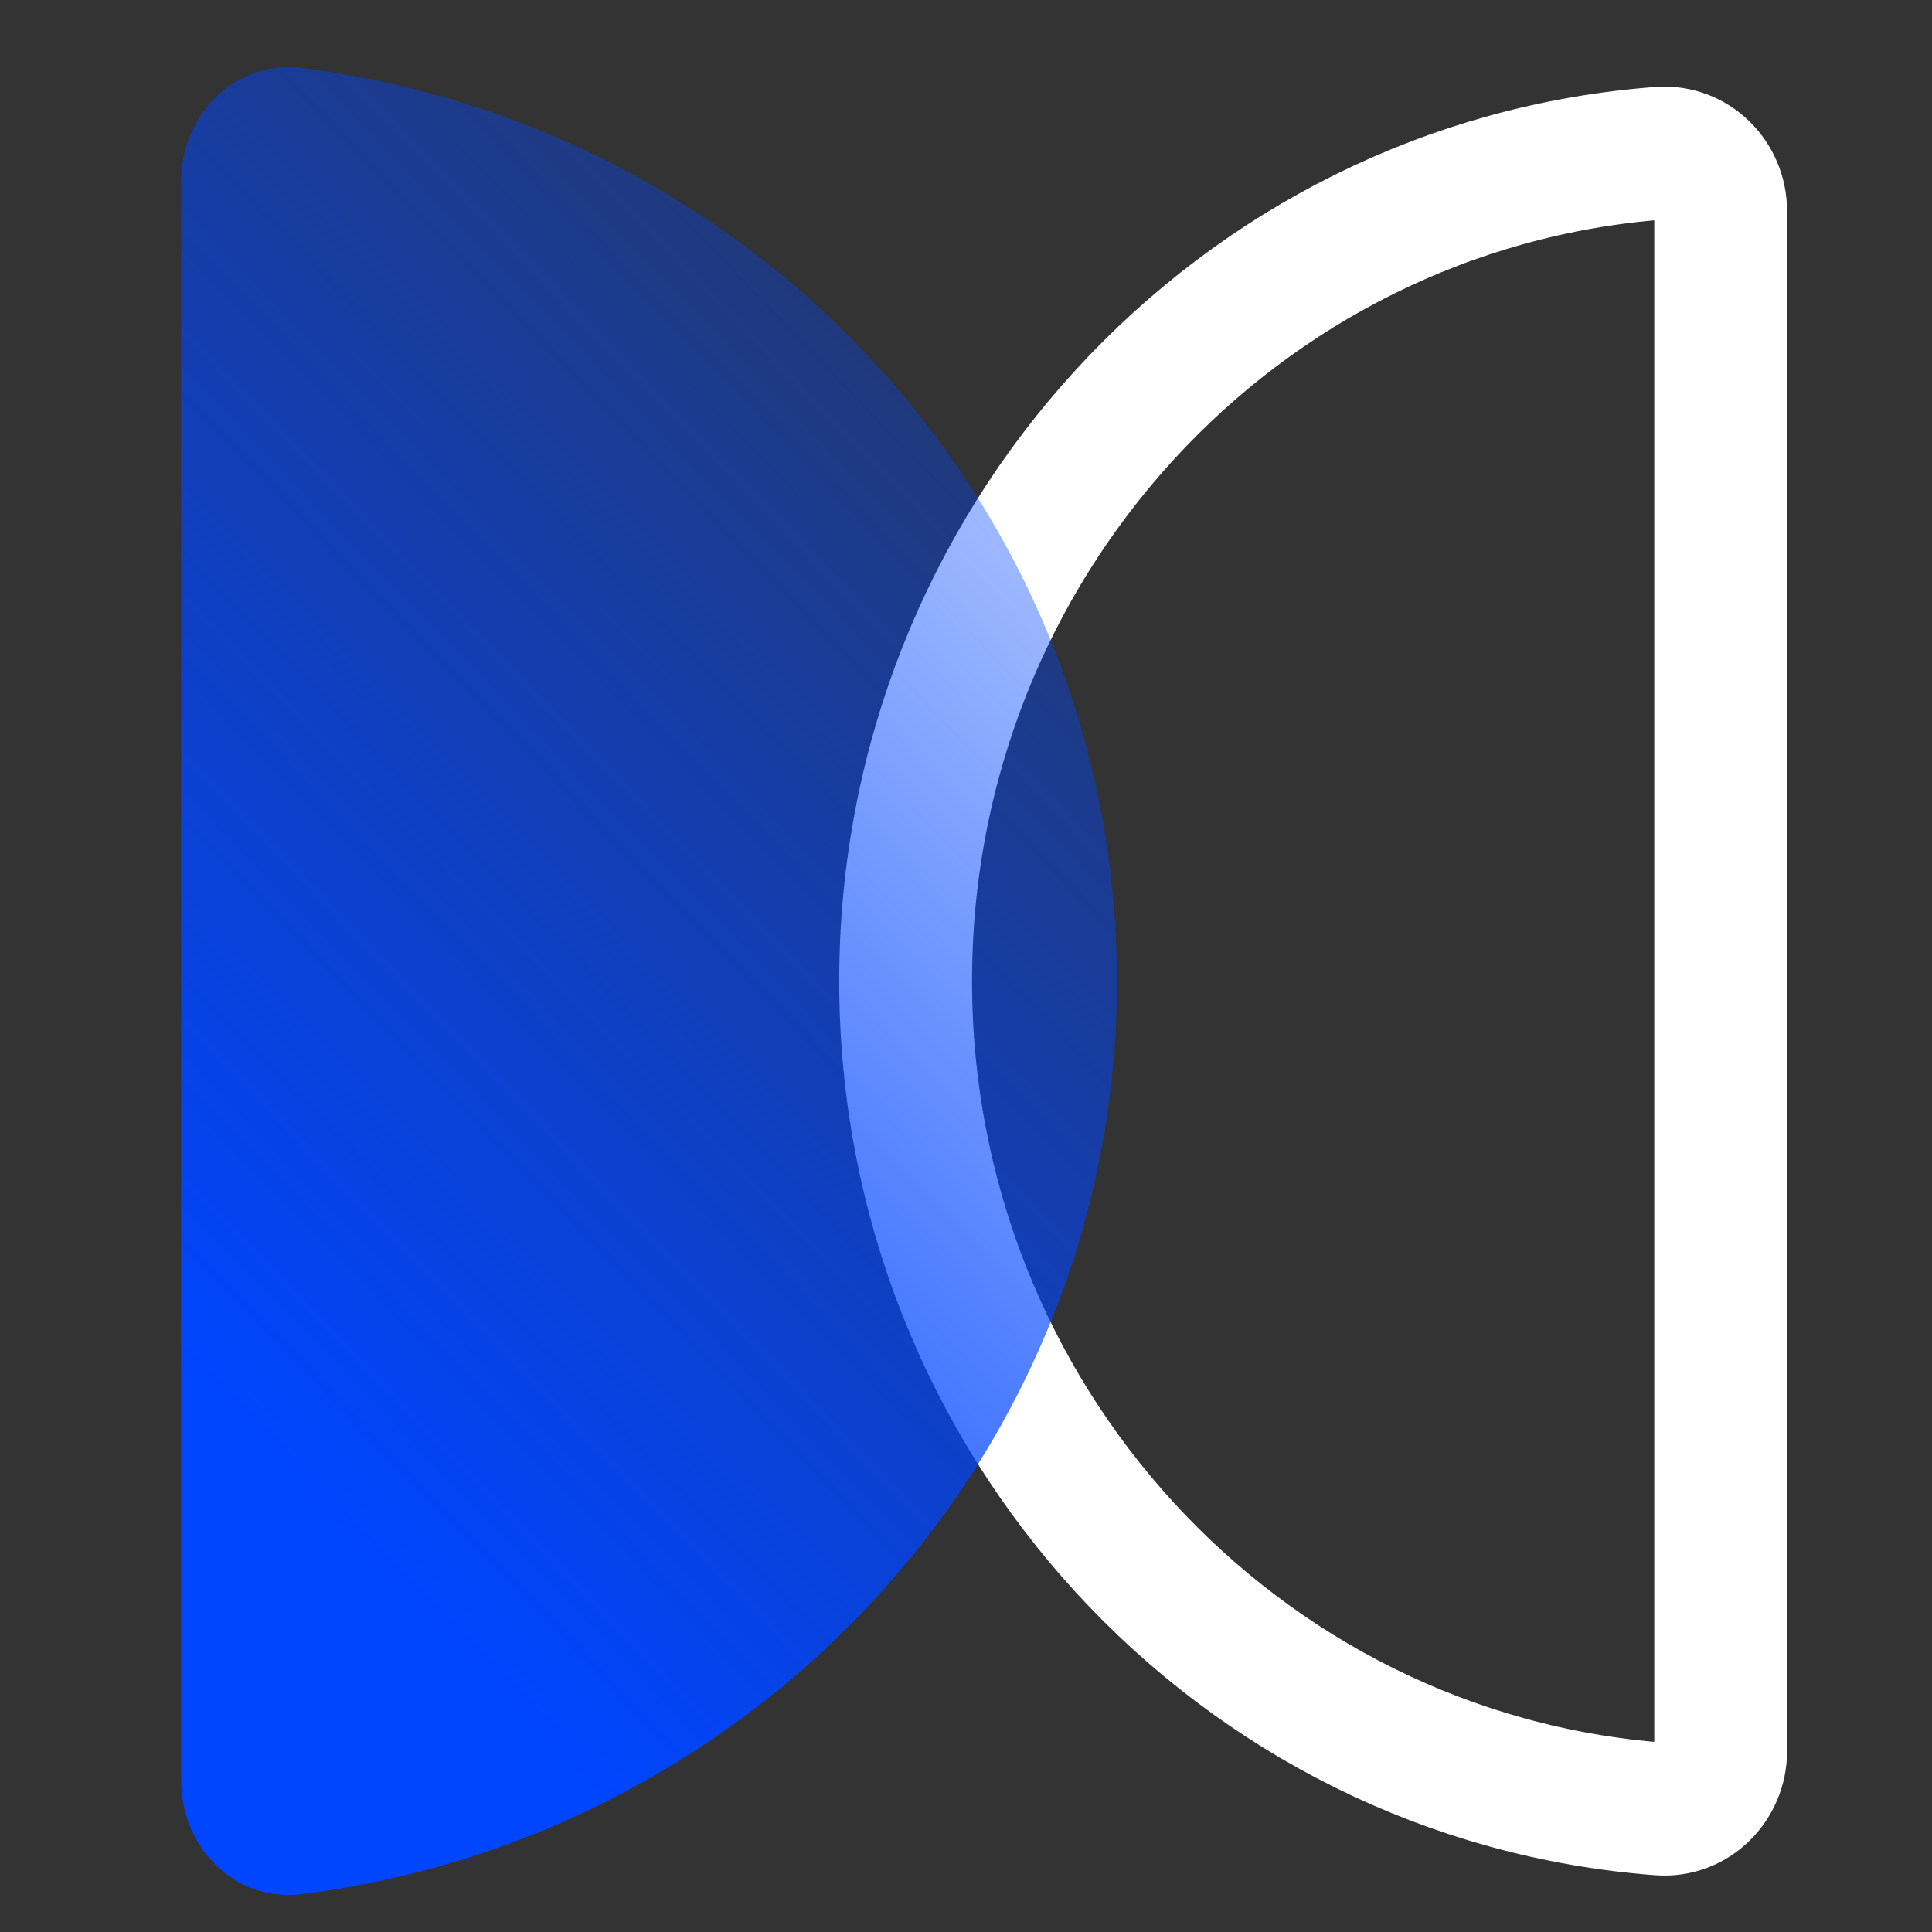 <svg width="64" height="64" viewBox="0 0 64 64" fill="none" xmlns="http://www.w3.org/2000/svg">
<rect x="0" y="0" width="64" height="64" fill="#333333" stroke="none"/>
<path d="M55 5.074C41.022 6.117 30 17.997 30 32.5C30 47.003 41.022 58.883 55 59.926C56.101 60.008 57 59.105 57 58L57 7C57 5.895 56.101 4.992 55 5.074Z" stroke="white" stroke-width="4.4"/>
<path d="M9.992 62.749C25.227 60.823 37 48.014 37 32.5C37 16.986 25.227 4.177 9.992 2.251C7.8 1.973 6 3.791 6 6V59C6 61.209 7.8 63.027 9.992 62.749Z" fill="url(#paint0_linear)"/>
<defs>
<linearGradient id="paint0_linear" x1="12.5" y1="52" x2="57.217" y2="8.662" gradientUnits="userSpaceOnUse">
<stop stop-color="#0045FF"/>
<stop offset="1" stop-color="#0045FF" stop-opacity="0"/>
</linearGradient>
</defs>
</svg>
